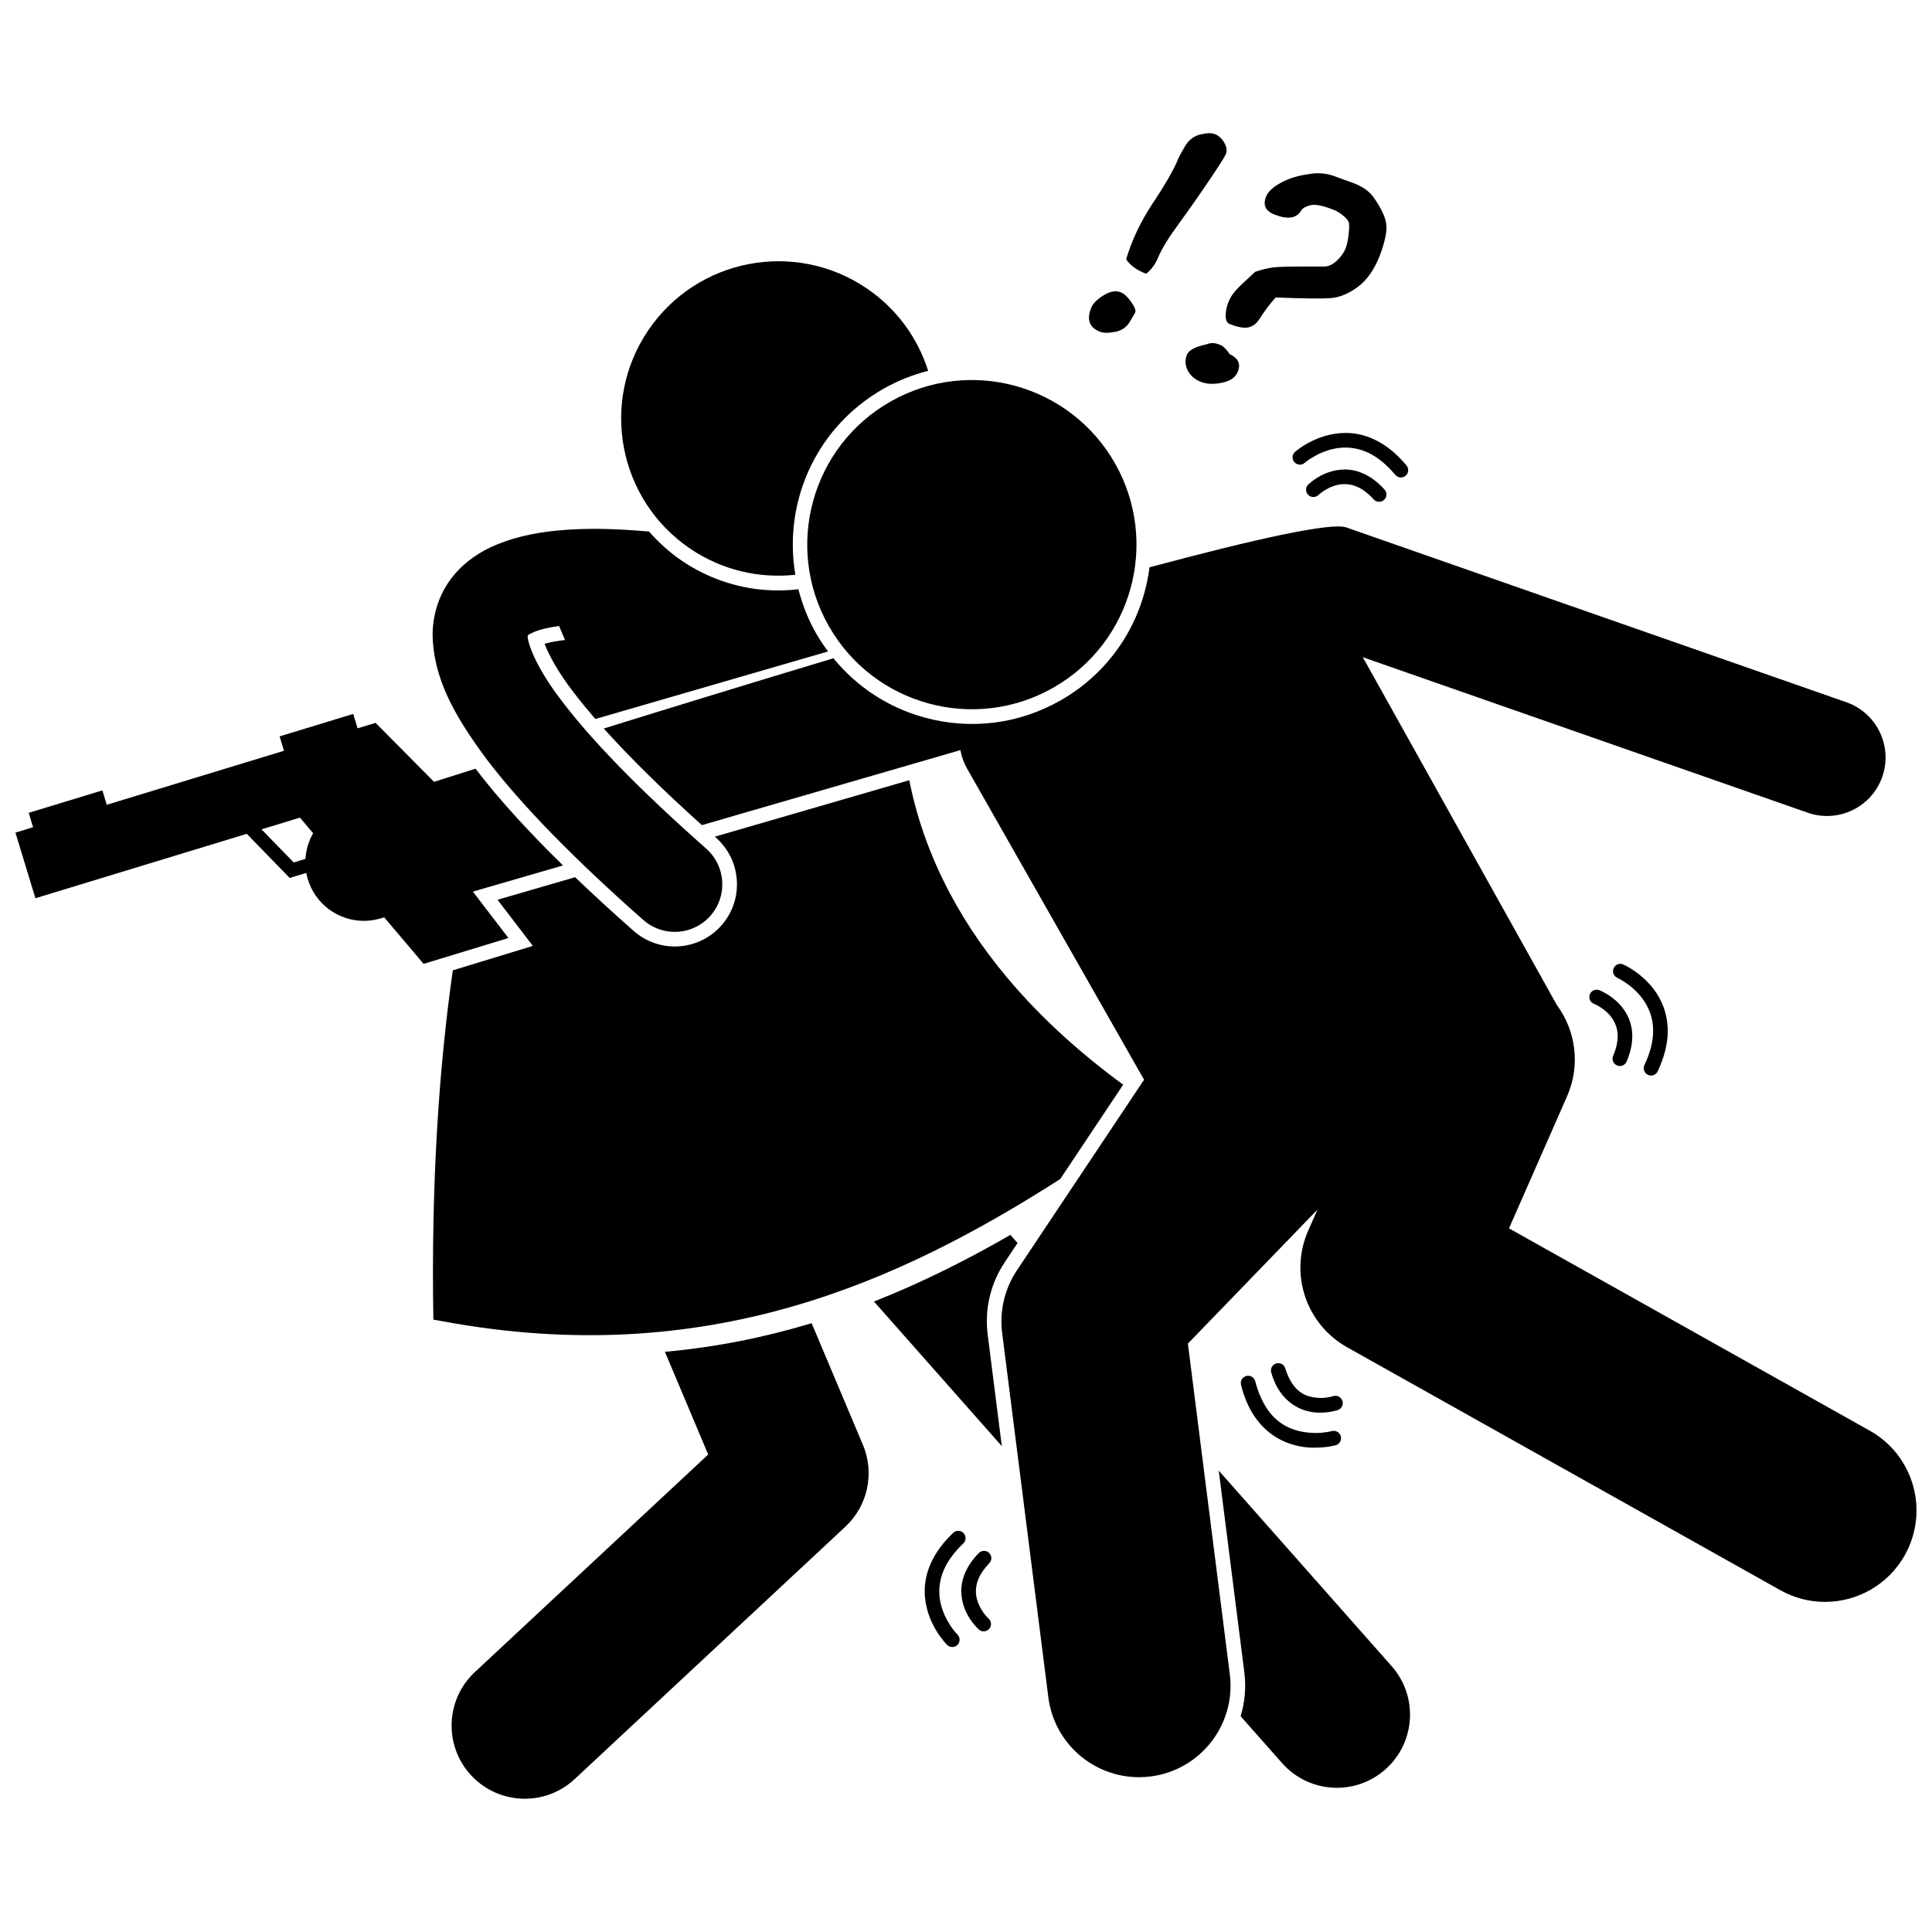 <?xml version="1.0" encoding="UTF-8"?>
<!-- Uploaded to: SVG Repo, www.svgrepo.com, Generator: SVG Repo Mixer Tools -->
<svg width="800px" height="800px" version="1.1" viewBox="144 144 512 512" xmlns="http://www.w3.org/2000/svg">
 <defs>
  <clipPath id="b">
   <path d="m304 283h347.9v332h-347.9z"/>
  </clipPath>
  <clipPath id="a">
   <path d="m148.09 333h145.91v67h-145.91z"/>
  </clipPath>
 </defs>
 <path d="m472.78 598.82 10.98 12.418c3.832 4.332 9.168 6.547 14.527 6.547 4.566 0 9.148-1.602 12.84-4.867 8.02-7.094 8.77-19.344 1.68-27.363l-45.828-51.832 6.785 53.492c0.508 4.023 0.117 7.949-0.984 11.605z"/>
 <path d="m410.24 478.55 3.426-5.133-1.906-2.156c-11.363 6.562-23.363 12.617-36.152 17.652l33.883 38.324-3.746-29.551c-0.855-6.703 0.742-13.5 4.496-19.137z"/>
 <path d="m331.68 529.46-61.836 57.656c-7.832 7.301-8.262 19.566-0.957 27.402 3.816 4.098 8.992 6.168 14.184 6.168 4.734 0 9.484-1.723 13.219-5.207l71.742-66.887c5.949-5.547 7.805-14.211 4.641-21.711l-13.582-32.223c-12.203 3.688-25.121 6.344-38.883 7.582z"/>
 <path d="m424.98 456.45 16.672-24.996c-22.855-16.758-37.184-34.238-45.941-50.758-5.57-10.508-8.902-20.629-10.738-29.926l-51.535 14.957c0.098 0.086 0.195 0.172 0.293 0.262 3.297 2.922 5.269 6.941 5.539 11.34 0.277 4.394-1.18 8.629-4.094 11.926-3.125 3.543-7.629 5.574-12.359 5.574-4.016 0-7.887-1.465-10.898-4.125-5.621-4.969-10.777-9.699-15.504-14.23l-20.57 5.973 5.969 7.793 3.394 4.438-21.207 6.465c-3.625 25.398-5.769 55.988-5.156 92.57 0.848 0.168 1.68 0.293 2.527 0.453 70.035 12.973 121.04-10.496 163.61-37.715z"/>
 <path d="m365.59 257.31c3.539-4.102 7.742-7.551 12.488-10.254 3.785-2.152 7.785-3.742 11.895-4.785-2.734-8.609-8.246-16.406-16.309-21.867-19.055-12.906-44.965-7.918-57.875 11.133-12.914 19.055-7.926 44.969 11.129 57.875 8.512 5.762 18.383 7.934 27.855 6.902-2.316-13.703 1.398-28.094 10.816-39.004z"/>
 <g clip-path="url(#b)">
  <path d="m437.53 319.37c-3.539 4.102-7.742 7.555-12.488 10.254-11.023 6.277-23.84 7.879-36.07 4.516-9.609-2.641-17.926-8.129-24.105-15.691-21.953 6.598-43.215 13.133-60.859 18.617 6.82 7.602 15.605 16.258 26.004 25.605l63.895-18.543 4.621-1.34c0.289 1.652 0.848 3.285 1.723 4.828l9.594 16.871 37.344 65.652-33.727 50.562c-3.223 4.832-4.613 10.738-3.883 16.496l12.242 96.59c1.551 12.242 11.984 21.191 24.016 21.191 1.016 0 2.043-0.062 3.078-0.195 13.273-1.684 22.676-13.812 20.996-27.09l-11.109-87.621 15.004-15.516 10.82-11.191 8.512-8.801-2.457 5.586c-5.035 11.449-0.574 24.777 10.328 30.895l114.79 64.371c3.75 2.106 7.82 3.102 11.832 3.102 8.48 0 16.715-4.461 21.16-12.383 6.547-11.672 2.391-26.445-9.281-32.988l-95.609-53.621 15.398-35.023c3.621-8.242 2.273-17.402-2.715-24.156l-42.797-76.711-8.633-15.469 117.91 41.207c8.086 2.824 16.93-1.438 19.758-9.52 2.824-8.09-1.441-16.93-9.523-19.758l-132.48-46.305c-3.894-1.48-24.512 3.137-52.188 10.551-1.152 9.062-4.871 17.809-11.102 25.027z"/>
 </g>
 <g clip-path="url(#a)">
  <path d="m209.4 364.97 11.375 11.699 4.394-1.34c0.094 0.508 0.211 1.012 0.359 1.516 1.969 6.781 8.164 11.191 14.891 11.191 1.43 0 2.887-0.199 4.332-0.617h-0.004l1.082-0.312 10.422 12.328 22.484-6.852-9.418-12.297 23.887-6.934c-9.5-9.301-17.113-17.711-23.016-25.422-0.055-0.074-0.109-0.148-0.164-0.223-6.977 2.203-11.008 3.488-11.008 3.488l-15.477-15.633-4.769 1.453-1.164-3.816-19.512 5.949 1.164 3.812-46.969 14.316-1.164-3.812-19.523 5.945 1.164 3.816-4.676 1.426 5.297 17.391zm14.086-4.289 3.492 4.133c-1.18 2.059-1.883 4.383-2.027 6.797l-3.113 0.949-8.535-8.773zm-15.199 3.144v-0.004z"/>
 </g>
 <path d="m439.47 266.77c11.91 20.941 4.59 47.57-16.352 59.484-20.941 11.91-47.574 4.59-59.484-16.352-11.91-20.938-4.59-47.57 16.352-59.48 20.941-11.91 47.57-4.59 59.484 16.348"/>
 <path d="m263.05 298.04c-2.941 4.144-4.441 9.395-4.402 14.379 0.254 11.309 5.664 21.211 14.605 33.164 9.098 11.879 22.484 25.652 41.223 42.215 2.394 2.113 5.371 3.156 8.336 3.156 3.488 0 6.961-1.441 9.453-4.262 4.606-5.215 4.109-13.18-1.105-17.785v-0.004c-17.977-15.863-30.375-28.781-37.879-38.625-7.656-9.77-9.668-16.617-9.422-17.855v-0.062c0.461-0.34 1.898-1.16 4.512-1.77 1.09-0.266 2.367-0.5 3.793-0.691l1.566 3.711c-1.676 0.184-3.176 0.434-4.434 0.746-0.359 0.082-0.68 0.168-0.973 0.254 0.977 2.562 3.273 7.234 8.008 13.277 1.598 2.098 3.426 4.32 5.441 6.652l61.672-17.898c-1.133-1.535-2.215-3.121-3.172-4.805-2.117-3.723-3.656-7.656-4.684-11.68-2.934 0.348-5.922 0.418-8.93 0.18-7.809-0.617-15.387-3.281-21.914-7.699-3.289-2.227-6.188-4.859-8.738-7.773-4.297-0.379-8.445-0.629-12.379-0.699h-0.09c-0.668-0.012-1.32-0.023-1.961-0.023-7.012 0.043-13.43 0.539-19.41 2.047-2.812 0.707-5.535 1.617-8.168 2.844-4.07 1.941-8.035 4.832-10.949 9.008z"/>
 <path d="m435.5 231.91c0.934 0.363 2.293 0.375 4.059 0.031 1.77-0.344 3.098-1.305 3.984-2.887l1.297-2.207c0.23-0.578-0.137-1.539-1.102-2.883-0.961-1.34-1.875-2.18-2.738-2.516-1.312-0.52-2.84-0.238-4.578 0.836-1.727 1.074-2.824 2.188-3.277 3.356-1.219 3.094-0.434 5.176 2.356 6.269z"/>
 <path d="m447.73 216.56c1.348-1.051 2.391-2.465 3.152-4.242 0.984-2.359 2.785-5.32 5.406-8.879 2.508-3.43 5.16-7.207 7.965-11.355 2.809-4.141 4.348-6.57 4.625-7.273 0.348-0.883 0.203-1.891-0.434-2.996-0.629-1.102-1.453-1.859-2.465-2.262-0.938-0.359-2.269-0.324-3.984 0.109-1.715 0.438-3.066 1.523-4.055 3.254-0.977 1.73-1.531 2.738-1.641 3.019-1.098 2.805-3.375 6.789-6.824 11.949-3.156 4.773-5.504 9.719-7.031 14.809 0.996 1.59 2.754 2.871 5.285 3.867z"/>
 <path d="m469.89 229.88c2.172 0.852 3.84 1.137 5.004 0.863 1.156-0.273 2.121-1.023 2.887-2.238 1.48-2.277 2.91-4.176 4.281-5.676 7.215 0.285 12.027 0.352 14.422 0.191 2.394-0.156 4.82-1.129 7.277-2.93 2.457-1.793 4.426-4.578 5.894-8.352l0.016-0.035c1.293-3.438 1.871-6.102 1.734-7.996s-1.227-4.305-3.258-7.231c-1.219-1.82-3.269-3.223-6.152-4.207-1.488-0.523-2.969-1.059-4.449-1.609-2.121-0.773-4.356-0.941-6.715-0.523l0.039 0.012c-2.731 0.34-5.172 1.078-7.332 2.231-2.156 1.16-3.5 2.406-4.027 3.746-0.871 2.227-0.141 3.797 2.184 4.711 3.578 1.402 5.961 1.039 7.172-1.09 0.383-0.609 1.195-1.062 2.438-1.363 1.246-0.305 3.234 0.086 5.969 1.156 0.934 0.363 1.82 0.883 2.629 1.555 0.816 0.672 1.324 1.254 1.504 1.746 0.184 0.504 0.191 1.562 0.008 3.184-0.184 1.621-0.445 2.863-0.785 3.719-0.477 1.215-1.258 2.328-2.348 3.328-1.094 1.004-2.16 1.523-3.191 1.555l-5.918 0.008c-3.738-0.004-6.297 0.07-7.695 0.227-1.383 0.156-3.004 0.547-4.852 1.168-2.769 2.531-4.543 4.238-5.309 5.121-0.766 0.879-1.387 1.922-1.852 3.106-0.438 1.117-0.648 2.266-0.645 3.453 0.004 1.16 0.355 1.895 1.07 2.172z"/>
 <path d="m467.3 235.35c-1.164-0.457-2.18-0.547-3.039-0.273-0.312 0.117-0.703 0.227-1.184 0.328-2.566 0.594-4.082 1.48-4.543 2.641-0.555 1.414-0.473 2.816 0.254 4.176 0.723 1.359 1.883 2.363 3.473 2.984 1.52 0.594 3.379 0.672 5.582 0.227 2.199-0.434 3.609-1.441 4.223-3.004 0.785-2 0.051-3.527-2.188-4.582-0.906-1.348-1.77-2.18-2.578-2.496z"/>
 <path d="m500.34 268.42c-5.746 0.059-9.473 3.863-9.637 3.977-0.766 0.754-0.777 1.98-0.023 2.742 0.754 0.766 1.98 0.773 2.742 0.023 0 0 0.129-0.133 0.469-0.402 1.027-0.836 3.566-2.488 6.449-2.465 2.207 0.02 4.762 0.816 7.699 4.047 0.383 0.426 0.91 0.641 1.441 0.641 0.461 0 0.926-0.164 1.297-0.496 0.797-0.715 0.863-1.941 0.145-2.738-3.469-3.887-7.281-5.344-10.582-5.328z"/>
 <path d="m487.2 263.75c-0.805 0.707-0.883 1.934-0.172 2.734 0.707 0.801 1.934 0.883 2.734 0.172 0 0 0.234-0.207 0.762-0.59 1.586-1.156 5.477-3.477 10.039-3.457 3.891 0.023 8.398 1.516 13.191 7.227 0.383 0.461 0.934 0.699 1.492 0.699 0.438 0 0.875-0.145 1.242-0.445 0.824-0.688 0.934-1.906 0.25-2.731-5.324-6.441-11.18-8.652-16.172-8.629-7.816 0.051-13.199 4.906-13.367 5.019z"/>
 <path d="m572.52 426.35c0.25 0.105 0.512 0.156 0.762 0.156 0.754 0 1.469-0.441 1.785-1.176 1.043-2.445 1.512-4.688 1.504-6.711 0.012-4.457-2.266-7.621-4.41-9.488-2.152-1.895-4.215-2.668-4.348-2.723-1.004-0.379-2.121 0.125-2.496 1.125-0.379 1.004 0.121 2.121 1.129 2.5h-0.004c0.004 0 0.324 0.117 0.93 0.445 1.887 1.051 5.359 3.562 5.324 8.141 0 1.43-0.32 3.141-1.199 5.184-0.422 0.988 0.035 2.125 1.023 2.547z"/>
 <path d="m580.71 428.84c0.27 0.125 0.551 0.188 0.832 0.188 0.727 0 1.422-0.41 1.754-1.109 1.887-3.969 2.68-7.566 2.68-10.758-0.125-12.535-11.656-17.48-11.793-17.57-0.98-0.43-2.125 0.012-2.555 0.996-0.438 0.977 0.012 2.121 0.992 2.555h-0.004c0.004 0 0.527 0.227 1.43 0.781 2.773 1.715 8.082 5.945 8.051 13.242 0 2.547-0.625 5.547-2.305 9.094-0.465 0.961-0.051 2.117 0.918 2.582z"/>
 <path d="m499.74 515.21c-0.344-1.016-1.449-1.555-2.457-1.207v-0.004s-0.285 0.098-0.898 0.227c-0.609 0.125-1.484 0.254-2.465 0.254-3.203-0.133-7.16-0.922-9.312-7.844-0.301-1.031-1.379-1.617-2.402-1.312-1.031 0.297-1.617 1.379-1.316 2.406 2.336 8.328 8.523 10.633 12.68 10.633 0.117 0 0.238 0 0.352-0.004 2.625-0.004 4.488-0.645 4.621-0.688 1.004-0.348 1.551-1.449 1.199-2.461z"/>
 <path d="m496.92 523.26c-0.004 0-0.383 0.109-1.168 0.242-0.785 0.129-1.91 0.262-3.219 0.262-5.191-0.145-12.711-1.637-15.883-13.719-0.262-1.039-1.32-1.664-2.356-1.402-1.039 0.262-1.664 1.316-1.402 2.356 3.312 13.57 13.121 16.652 19.227 16.652 0.141 0 0.281 0 0.418-0.004 3.141-0.004 5.328-0.625 5.445-0.652 1.031-0.293 1.629-1.363 1.34-2.391-0.301-1.039-1.371-1.637-2.402-1.344z"/>
 <path d="m406.13 555.54c-0.766-0.75-1.992-0.73-2.738 0.031-3.359 3.426-4.66 6.996-4.644 10.117 0.074 6.195 4.523 9.984 4.648 10.145 0.367 0.328 0.828 0.492 1.285 0.492 0.535 0 1.066-0.219 1.453-0.648 0.711-0.801 0.641-2.027-0.16-2.738 0 0-0.156-0.137-0.477-0.492-0.984-1.059-2.898-3.684-2.871-6.758 0.012-2.082 0.754-4.523 3.539-7.41 0.75-0.762 0.734-1.988-0.035-2.738z"/>
 <path d="m396.62 550.21c-5.594 5.285-7.59 10.781-7.566 15.52 0.059 8.461 5.824 14.031 5.949 14.195 0.379 0.371 0.871 0.559 1.363 0.559 0.5 0 1-0.191 1.375-0.57 0.754-0.762 0.75-1.992-0.012-2.742h-0.004c0-0.004-0.25-0.246-0.703-0.801-1.379-1.664-4.117-5.734-4.098-10.641 0.02-3.676 1.398-7.961 6.359-12.707 0.777-0.734 0.809-1.961 0.07-2.738-0.734-0.781-1.961-0.816-2.734-0.074z"/>
</svg>